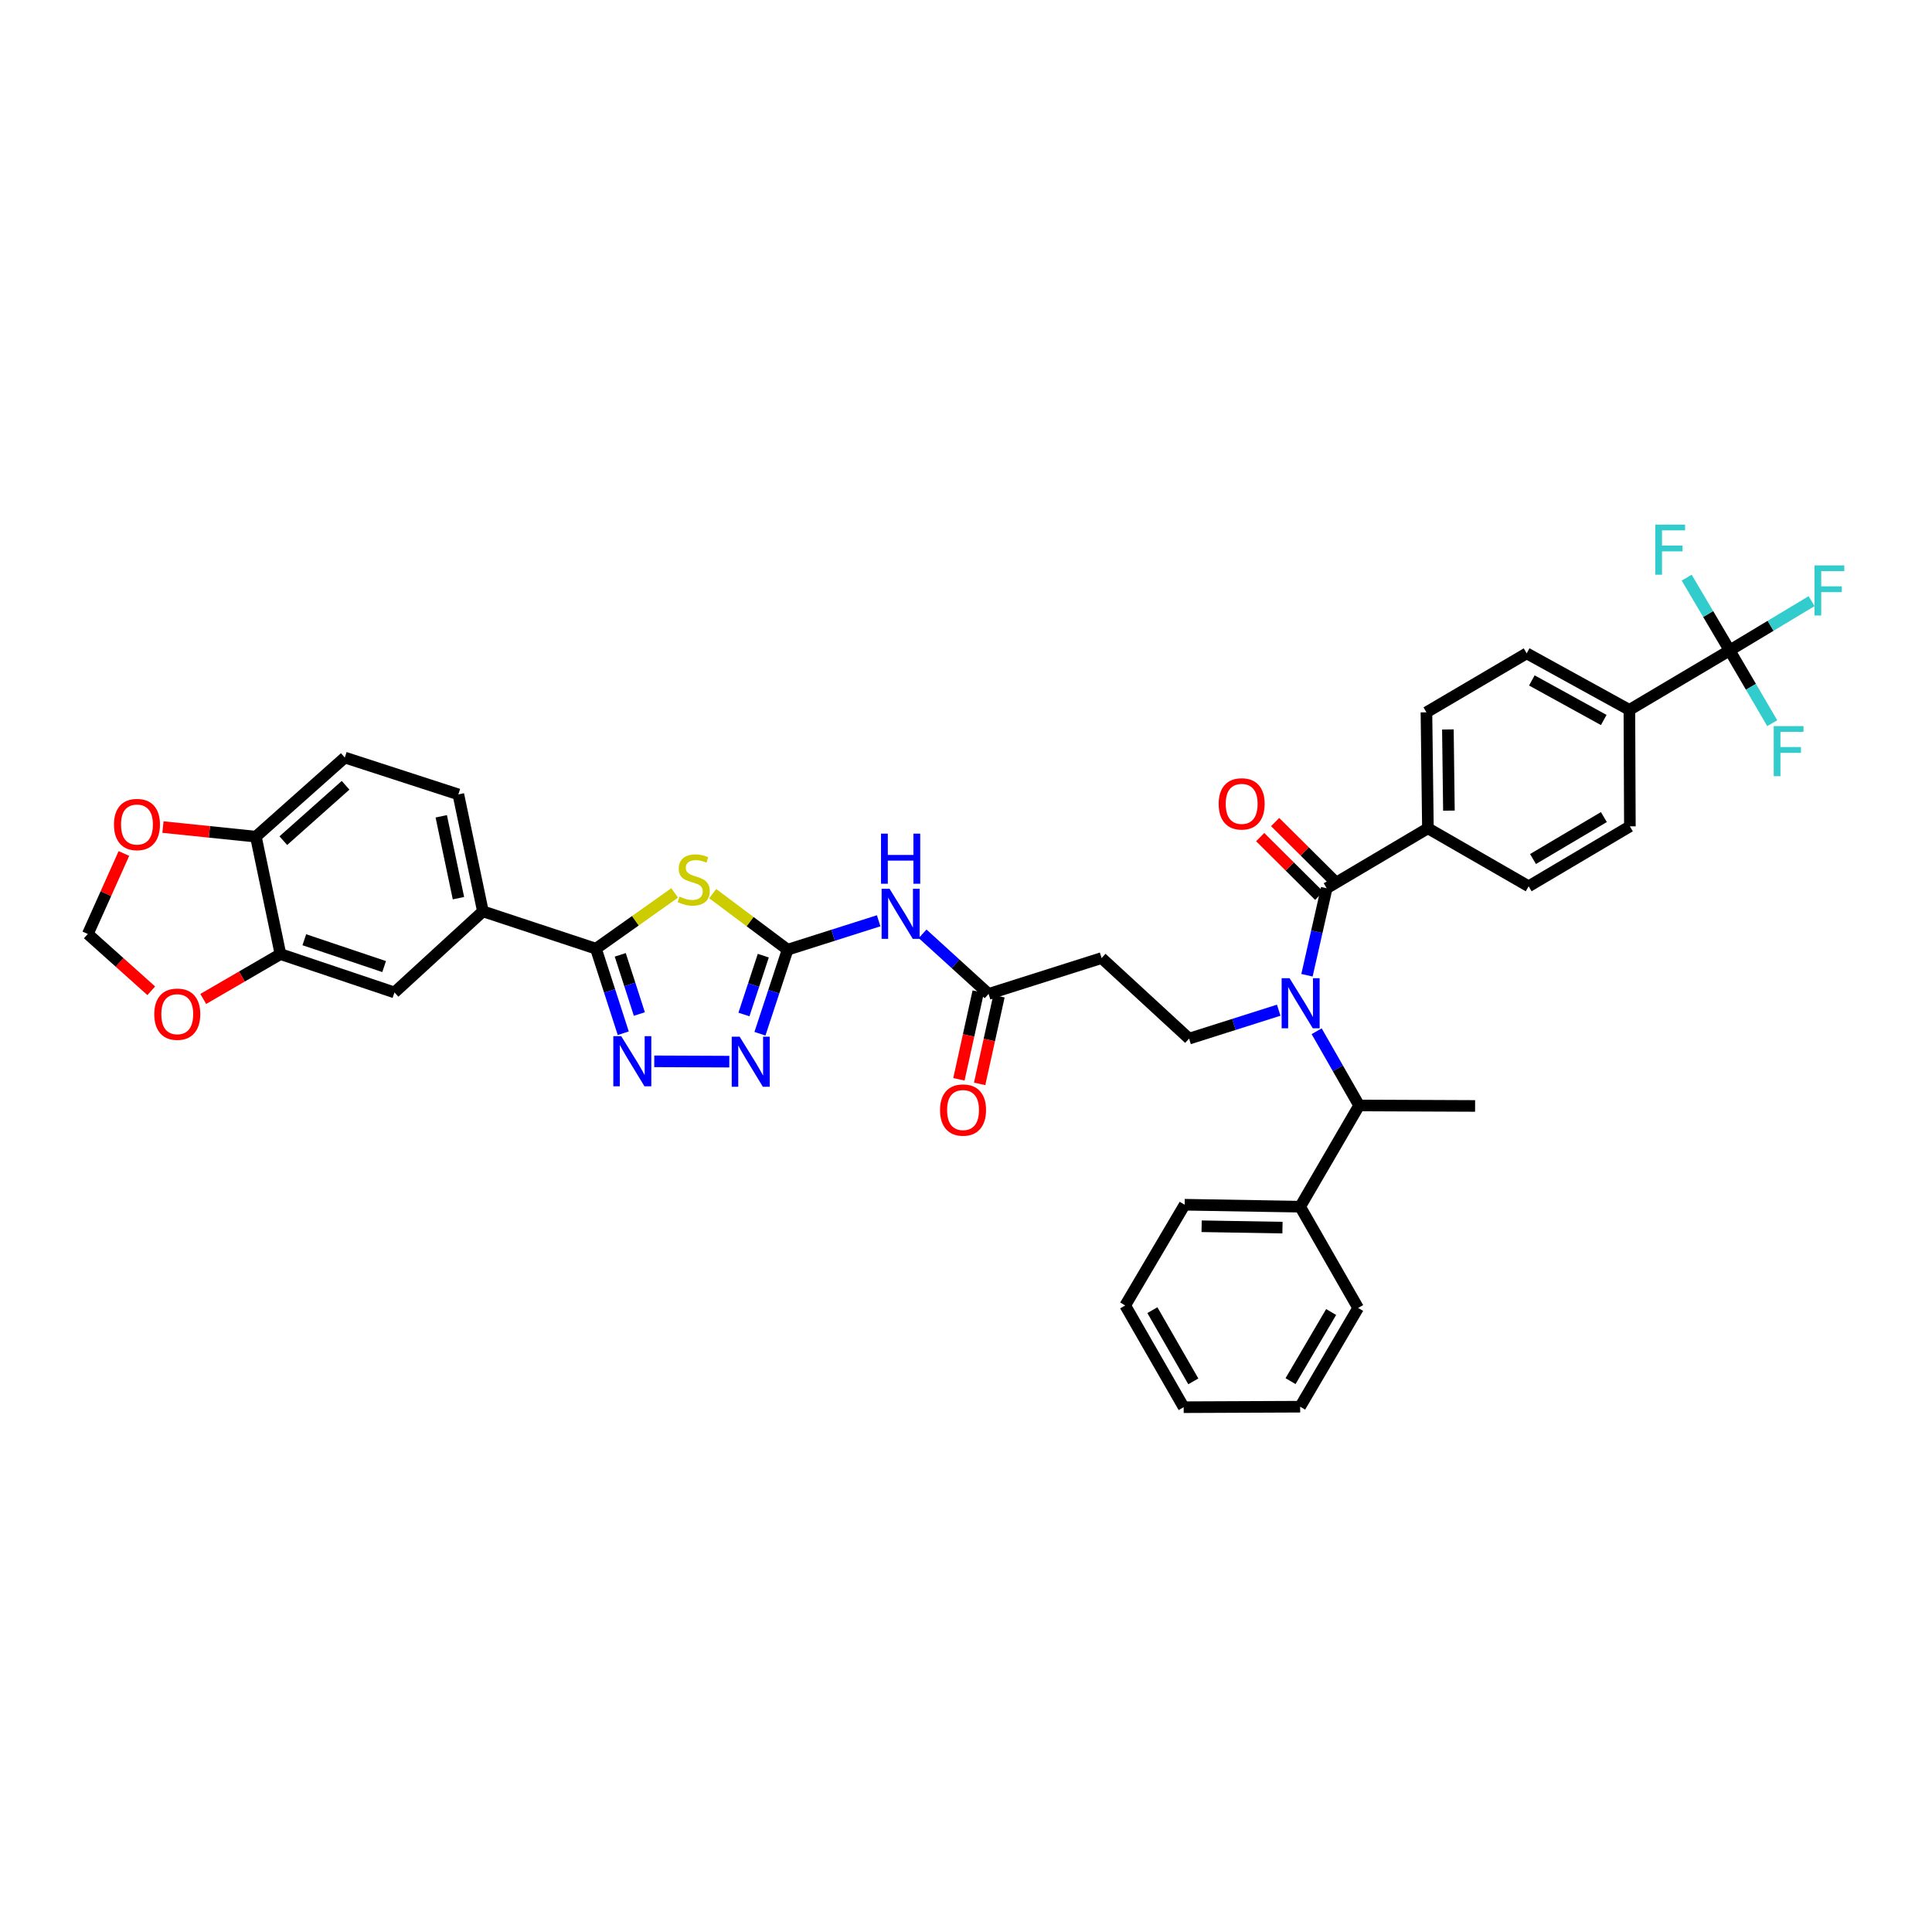 <?xml version='1.0' encoding='iso-8859-1'?>
<svg version='1.1' baseProfile='full'
              xmlns='http://www.w3.org/2000/svg'
                      xmlns:rdkit='http://www.rdkit.org/xml'
                      xmlns:xlink='http://www.w3.org/1999/xlink'
                  xml:space='preserve'
width='1000px' height='1000px' viewBox='0 0 1000 1000'>
<!-- END OF HEADER -->
<rect style='opacity:1.0;fill:#FFFFFF;stroke:none' width='1000' height='1000' x='0' y='0'> </rect>
<path class='bond-0' d='M 368.9,462.543 L 388.283,477.051' style='fill:none;fill-rule:evenodd;stroke:#CCCC00;stroke-width:6px;stroke-linecap:butt;stroke-linejoin:miter;stroke-opacity:1' />
<path class='bond-0' d='M 388.283,477.051 L 407.665,491.559' style='fill:none;fill-rule:evenodd;stroke:#000000;stroke-width:6px;stroke-linecap:butt;stroke-linejoin:miter;stroke-opacity:1' />
<path class='bond-1' d='M 349.203,462.173 L 328.833,476.607' style='fill:none;fill-rule:evenodd;stroke:#CCCC00;stroke-width:6px;stroke-linecap:butt;stroke-linejoin:miter;stroke-opacity:1' />
<path class='bond-1' d='M 328.833,476.607 L 308.463,491.041' style='fill:none;fill-rule:evenodd;stroke:#000000;stroke-width:6px;stroke-linecap:butt;stroke-linejoin:miter;stroke-opacity:1' />
<path class='bond-4' d='M 407.665,491.559 L 400.506,513.309' style='fill:none;fill-rule:evenodd;stroke:#000000;stroke-width:6px;stroke-linecap:butt;stroke-linejoin:miter;stroke-opacity:1' />
<path class='bond-4' d='M 400.506,513.309 L 393.347,535.059' style='fill:none;fill-rule:evenodd;stroke:#0000FF;stroke-width:6px;stroke-linecap:butt;stroke-linejoin:miter;stroke-opacity:1' />
<path class='bond-4' d='M 395.08,494.649 L 390.069,509.874' style='fill:none;fill-rule:evenodd;stroke:#000000;stroke-width:6px;stroke-linecap:butt;stroke-linejoin:miter;stroke-opacity:1' />
<path class='bond-4' d='M 390.069,509.874 L 385.058,525.099' style='fill:none;fill-rule:evenodd;stroke:#0000FF;stroke-width:6px;stroke-linecap:butt;stroke-linejoin:miter;stroke-opacity:1' />
<path class='bond-6' d='M 407.665,491.559 L 431.227,484.077' style='fill:none;fill-rule:evenodd;stroke:#000000;stroke-width:6px;stroke-linecap:butt;stroke-linejoin:miter;stroke-opacity:1' />
<path class='bond-6' d='M 431.227,484.077 L 454.789,476.594' style='fill:none;fill-rule:evenodd;stroke:#0000FF;stroke-width:6px;stroke-linecap:butt;stroke-linejoin:miter;stroke-opacity:1' />
<path class='bond-2' d='M 308.463,491.041 L 315.531,512.92' style='fill:none;fill-rule:evenodd;stroke:#000000;stroke-width:6px;stroke-linecap:butt;stroke-linejoin:miter;stroke-opacity:1' />
<path class='bond-2' d='M 315.531,512.92 L 322.599,534.799' style='fill:none;fill-rule:evenodd;stroke:#0000FF;stroke-width:6px;stroke-linecap:butt;stroke-linejoin:miter;stroke-opacity:1' />
<path class='bond-2' d='M 321.039,494.226 L 325.987,509.542' style='fill:none;fill-rule:evenodd;stroke:#000000;stroke-width:6px;stroke-linecap:butt;stroke-linejoin:miter;stroke-opacity:1' />
<path class='bond-2' d='M 325.987,509.542 L 330.935,524.857' style='fill:none;fill-rule:evenodd;stroke:#0000FF;stroke-width:6px;stroke-linecap:butt;stroke-linejoin:miter;stroke-opacity:1' />
<path class='bond-8' d='M 308.463,491.041 L 249.952,471.714' style='fill:none;fill-rule:evenodd;stroke:#000000;stroke-width:6px;stroke-linecap:butt;stroke-linejoin:miter;stroke-opacity:1' />
<path class='bond-39' d='M 338.649,549.342 L 377.494,549.505' style='fill:none;fill-rule:evenodd;stroke:#0000FF;stroke-width:6px;stroke-linecap:butt;stroke-linejoin:miter;stroke-opacity:1' />
<path class='bond-3' d='M 661.858,522.879 L 638.665,530.236' style='fill:none;fill-rule:evenodd;stroke:#0000FF;stroke-width:6px;stroke-linecap:butt;stroke-linejoin:miter;stroke-opacity:1' />
<path class='bond-3' d='M 638.665,530.236 L 615.471,537.593' style='fill:none;fill-rule:evenodd;stroke:#000000;stroke-width:6px;stroke-linecap:butt;stroke-linejoin:miter;stroke-opacity:1' />
<path class='bond-5' d='M 676.488,504.788 L 681.587,482.272' style='fill:none;fill-rule:evenodd;stroke:#0000FF;stroke-width:6px;stroke-linecap:butt;stroke-linejoin:miter;stroke-opacity:1' />
<path class='bond-5' d='M 681.587,482.272 L 686.685,459.756' style='fill:none;fill-rule:evenodd;stroke:#000000;stroke-width:6px;stroke-linecap:butt;stroke-linejoin:miter;stroke-opacity:1' />
<path class='bond-11' d='M 681.497,533.769 L 692.488,552.978' style='fill:none;fill-rule:evenodd;stroke:#0000FF;stroke-width:6px;stroke-linecap:butt;stroke-linejoin:miter;stroke-opacity:1' />
<path class='bond-11' d='M 692.488,552.978 L 703.478,572.186' style='fill:none;fill-rule:evenodd;stroke:#000000;stroke-width:6px;stroke-linecap:butt;stroke-linejoin:miter;stroke-opacity:1' />
<path class='bond-15' d='M 686.685,459.756 L 739.085,428.727' style='fill:none;fill-rule:evenodd;stroke:#000000;stroke-width:6px;stroke-linecap:butt;stroke-linejoin:miter;stroke-opacity:1' />
<path class='bond-20' d='M 690.559,455.859 L 675.286,440.675' style='fill:none;fill-rule:evenodd;stroke:#000000;stroke-width:6px;stroke-linecap:butt;stroke-linejoin:miter;stroke-opacity:1' />
<path class='bond-20' d='M 675.286,440.675 L 660.013,425.492' style='fill:none;fill-rule:evenodd;stroke:#FF0000;stroke-width:6px;stroke-linecap:butt;stroke-linejoin:miter;stroke-opacity:1' />
<path class='bond-20' d='M 682.812,463.652 L 667.539,448.468' style='fill:none;fill-rule:evenodd;stroke:#000000;stroke-width:6px;stroke-linecap:butt;stroke-linejoin:miter;stroke-opacity:1' />
<path class='bond-20' d='M 667.539,448.468 L 652.266,433.284' style='fill:none;fill-rule:evenodd;stroke:#FF0000;stroke-width:6px;stroke-linecap:butt;stroke-linejoin:miter;stroke-opacity:1' />
<path class='bond-9' d='M 477.532,483.341 L 494.614,498.896' style='fill:none;fill-rule:evenodd;stroke:#0000FF;stroke-width:6px;stroke-linecap:butt;stroke-linejoin:miter;stroke-opacity:1' />
<path class='bond-9' d='M 494.614,498.896 L 511.696,514.451' style='fill:none;fill-rule:evenodd;stroke:#000000;stroke-width:6px;stroke-linecap:butt;stroke-linejoin:miter;stroke-opacity:1' />
<path class='bond-7' d='M 895.26,336.654 L 843.367,367.433' style='fill:none;fill-rule:evenodd;stroke:#000000;stroke-width:6px;stroke-linecap:butt;stroke-linejoin:miter;stroke-opacity:1' />
<path class='bond-30' d='M 895.26,336.654 L 906.285,355.488' style='fill:none;fill-rule:evenodd;stroke:#000000;stroke-width:6px;stroke-linecap:butt;stroke-linejoin:miter;stroke-opacity:1' />
<path class='bond-30' d='M 906.285,355.488 L 917.309,374.322' style='fill:none;fill-rule:evenodd;stroke:#33CCCC;stroke-width:6px;stroke-linecap:butt;stroke-linejoin:miter;stroke-opacity:1' />
<path class='bond-31' d='M 895.26,336.654 L 884.145,317.822' style='fill:none;fill-rule:evenodd;stroke:#000000;stroke-width:6px;stroke-linecap:butt;stroke-linejoin:miter;stroke-opacity:1' />
<path class='bond-31' d='M 884.145,317.822 L 873.029,298.99' style='fill:none;fill-rule:evenodd;stroke:#33CCCC;stroke-width:6px;stroke-linecap:butt;stroke-linejoin:miter;stroke-opacity:1' />
<path class='bond-32' d='M 895.26,336.654 L 916.468,323.904' style='fill:none;fill-rule:evenodd;stroke:#000000;stroke-width:6px;stroke-linecap:butt;stroke-linejoin:miter;stroke-opacity:1' />
<path class='bond-32' d='M 916.468,323.904 L 937.675,311.154' style='fill:none;fill-rule:evenodd;stroke:#33CCCC;stroke-width:6px;stroke-linecap:butt;stroke-linejoin:miter;stroke-opacity:1' />
<path class='bond-14' d='M 249.952,471.714 L 204.175,513.688' style='fill:none;fill-rule:evenodd;stroke:#000000;stroke-width:6px;stroke-linecap:butt;stroke-linejoin:miter;stroke-opacity:1' />
<path class='bond-22' d='M 249.952,471.714 L 237.237,411.177' style='fill:none;fill-rule:evenodd;stroke:#000000;stroke-width:6px;stroke-linecap:butt;stroke-linejoin:miter;stroke-opacity:1' />
<path class='bond-22' d='M 237.291,464.892 L 228.391,422.516' style='fill:none;fill-rule:evenodd;stroke:#000000;stroke-width:6px;stroke-linecap:butt;stroke-linejoin:miter;stroke-opacity:1' />
<path class='bond-13' d='M 511.696,514.451 L 570.189,495.888' style='fill:none;fill-rule:evenodd;stroke:#000000;stroke-width:6px;stroke-linecap:butt;stroke-linejoin:miter;stroke-opacity:1' />
<path class='bond-23' d='M 506.331,513.269 L 501.331,535.96' style='fill:none;fill-rule:evenodd;stroke:#000000;stroke-width:6px;stroke-linecap:butt;stroke-linejoin:miter;stroke-opacity:1' />
<path class='bond-23' d='M 501.331,535.96 L 496.331,558.65' style='fill:none;fill-rule:evenodd;stroke:#FF0000;stroke-width:6px;stroke-linecap:butt;stroke-linejoin:miter;stroke-opacity:1' />
<path class='bond-23' d='M 517.062,515.633 L 512.062,538.324' style='fill:none;fill-rule:evenodd;stroke:#000000;stroke-width:6px;stroke-linecap:butt;stroke-linejoin:miter;stroke-opacity:1' />
<path class='bond-23' d='M 512.062,538.324 L 507.062,561.015' style='fill:none;fill-rule:evenodd;stroke:#FF0000;stroke-width:6px;stroke-linecap:butt;stroke-linejoin:miter;stroke-opacity:1' />
<path class='bond-10' d='M 615.471,537.593 L 570.189,495.888' style='fill:none;fill-rule:evenodd;stroke:#000000;stroke-width:6px;stroke-linecap:butt;stroke-linejoin:miter;stroke-opacity:1' />
<path class='bond-24' d='M 703.478,572.186 L 672.956,624.58' style='fill:none;fill-rule:evenodd;stroke:#000000;stroke-width:6px;stroke-linecap:butt;stroke-linejoin:miter;stroke-opacity:1' />
<path class='bond-33' d='M 703.478,572.186 L 763.509,572.437' style='fill:none;fill-rule:evenodd;stroke:#000000;stroke-width:6px;stroke-linecap:butt;stroke-linejoin:miter;stroke-opacity:1' />
<path class='bond-12' d='M 145.158,493.843 L 204.175,513.688' style='fill:none;fill-rule:evenodd;stroke:#000000;stroke-width:6px;stroke-linecap:butt;stroke-linejoin:miter;stroke-opacity:1' />
<path class='bond-12' d='M 157.512,486.404 L 198.825,500.296' style='fill:none;fill-rule:evenodd;stroke:#000000;stroke-width:6px;stroke-linecap:butt;stroke-linejoin:miter;stroke-opacity:1' />
<path class='bond-18' d='M 145.158,493.843 L 125.178,505.45' style='fill:none;fill-rule:evenodd;stroke:#000000;stroke-width:6px;stroke-linecap:butt;stroke-linejoin:miter;stroke-opacity:1' />
<path class='bond-18' d='M 125.178,505.45 L 105.198,517.058' style='fill:none;fill-rule:evenodd;stroke:#FF0000;stroke-width:6px;stroke-linecap:butt;stroke-linejoin:miter;stroke-opacity:1' />
<path class='bond-40' d='M 145.158,493.843 L 132.442,433.055' style='fill:none;fill-rule:evenodd;stroke:#000000;stroke-width:6px;stroke-linecap:butt;stroke-linejoin:miter;stroke-opacity:1' />
<path class='bond-26' d='M 739.085,428.727 L 791.223,458.742' style='fill:none;fill-rule:evenodd;stroke:#000000;stroke-width:6px;stroke-linecap:butt;stroke-linejoin:miter;stroke-opacity:1' />
<path class='bond-27' d='M 739.085,428.727 L 738.322,368.696' style='fill:none;fill-rule:evenodd;stroke:#000000;stroke-width:6px;stroke-linecap:butt;stroke-linejoin:miter;stroke-opacity:1' />
<path class='bond-27' d='M 749.958,419.583 L 749.424,377.561' style='fill:none;fill-rule:evenodd;stroke:#000000;stroke-width:6px;stroke-linecap:butt;stroke-linejoin:miter;stroke-opacity:1' />
<path class='bond-16' d='M 843.367,367.433 L 790.21,338.174' style='fill:none;fill-rule:evenodd;stroke:#000000;stroke-width:6px;stroke-linecap:butt;stroke-linejoin:miter;stroke-opacity:1' />
<path class='bond-16' d='M 830.095,372.67 L 792.885,352.189' style='fill:none;fill-rule:evenodd;stroke:#000000;stroke-width:6px;stroke-linecap:butt;stroke-linejoin:miter;stroke-opacity:1' />
<path class='bond-42' d='M 843.367,367.433 L 843.623,427.714' style='fill:none;fill-rule:evenodd;stroke:#000000;stroke-width:6px;stroke-linecap:butt;stroke-linejoin:miter;stroke-opacity:1' />
<path class='bond-17' d='M 132.442,433.055 L 178.469,392.107' style='fill:none;fill-rule:evenodd;stroke:#000000;stroke-width:6px;stroke-linecap:butt;stroke-linejoin:miter;stroke-opacity:1' />
<path class='bond-17' d='M 146.65,435.122 L 178.869,406.458' style='fill:none;fill-rule:evenodd;stroke:#000000;stroke-width:6px;stroke-linecap:butt;stroke-linejoin:miter;stroke-opacity:1' />
<path class='bond-19' d='M 132.442,433.055 L 108.392,430.572' style='fill:none;fill-rule:evenodd;stroke:#000000;stroke-width:6px;stroke-linecap:butt;stroke-linejoin:miter;stroke-opacity:1' />
<path class='bond-19' d='M 108.392,430.572 L 84.342,428.089' style='fill:none;fill-rule:evenodd;stroke:#FF0000;stroke-width:6px;stroke-linecap:butt;stroke-linejoin:miter;stroke-opacity:1' />
<path class='bond-21' d='M 78.293,512.823 L 61.874,498.123' style='fill:none;fill-rule:evenodd;stroke:#FF0000;stroke-width:6px;stroke-linecap:butt;stroke-linejoin:miter;stroke-opacity:1' />
<path class='bond-21' d='M 61.874,498.123 L 45.455,483.422' style='fill:none;fill-rule:evenodd;stroke:#000000;stroke-width:6px;stroke-linecap:butt;stroke-linejoin:miter;stroke-opacity:1' />
<path class='bond-41' d='M 64.134,441.769 L 54.794,462.596' style='fill:none;fill-rule:evenodd;stroke:#FF0000;stroke-width:6px;stroke-linecap:butt;stroke-linejoin:miter;stroke-opacity:1' />
<path class='bond-41' d='M 54.794,462.596 L 45.455,483.422' style='fill:none;fill-rule:evenodd;stroke:#000000;stroke-width:6px;stroke-linecap:butt;stroke-linejoin:miter;stroke-opacity:1' />
<path class='bond-25' d='M 237.237,411.177 L 178.469,392.107' style='fill:none;fill-rule:evenodd;stroke:#000000;stroke-width:6px;stroke-linecap:butt;stroke-linejoin:miter;stroke-opacity:1' />
<path class='bond-34' d='M 672.956,624.58 L 613.176,623.567' style='fill:none;fill-rule:evenodd;stroke:#000000;stroke-width:6px;stroke-linecap:butt;stroke-linejoin:miter;stroke-opacity:1' />
<path class='bond-34' d='M 663.803,635.415 L 621.957,634.706' style='fill:none;fill-rule:evenodd;stroke:#000000;stroke-width:6px;stroke-linecap:butt;stroke-linejoin:miter;stroke-opacity:1' />
<path class='bond-35' d='M 672.956,624.58 L 702.972,676.993' style='fill:none;fill-rule:evenodd;stroke:#000000;stroke-width:6px;stroke-linecap:butt;stroke-linejoin:miter;stroke-opacity:1' />
<path class='bond-29' d='M 791.223,458.742 L 843.623,427.714' style='fill:none;fill-rule:evenodd;stroke:#000000;stroke-width:6px;stroke-linecap:butt;stroke-linejoin:miter;stroke-opacity:1' />
<path class='bond-29' d='M 793.485,444.633 L 830.165,422.913' style='fill:none;fill-rule:evenodd;stroke:#000000;stroke-width:6px;stroke-linecap:butt;stroke-linejoin:miter;stroke-opacity:1' />
<path class='bond-28' d='M 738.322,368.696 L 790.21,338.174' style='fill:none;fill-rule:evenodd;stroke:#000000;stroke-width:6px;stroke-linecap:butt;stroke-linejoin:miter;stroke-opacity:1' />
<path class='bond-37' d='M 613.176,623.567 L 582.404,675.711' style='fill:none;fill-rule:evenodd;stroke:#000000;stroke-width:6px;stroke-linecap:butt;stroke-linejoin:miter;stroke-opacity:1' />
<path class='bond-36' d='M 702.972,676.993 L 672.956,728.105' style='fill:none;fill-rule:evenodd;stroke:#000000;stroke-width:6px;stroke-linecap:butt;stroke-linejoin:miter;stroke-opacity:1' />
<path class='bond-36' d='M 688.995,679.096 L 667.984,714.874' style='fill:none;fill-rule:evenodd;stroke:#000000;stroke-width:6px;stroke-linecap:butt;stroke-linejoin:miter;stroke-opacity:1' />
<path class='bond-43' d='M 672.956,728.105 L 612.669,728.361' style='fill:none;fill-rule:evenodd;stroke:#000000;stroke-width:6px;stroke-linecap:butt;stroke-linejoin:miter;stroke-opacity:1' />
<path class='bond-38' d='M 582.404,675.711 L 612.669,728.361' style='fill:none;fill-rule:evenodd;stroke:#000000;stroke-width:6px;stroke-linecap:butt;stroke-linejoin:miter;stroke-opacity:1' />
<path class='bond-38' d='M 596.47,678.133 L 617.656,714.988' style='fill:none;fill-rule:evenodd;stroke:#000000;stroke-width:6px;stroke-linecap:butt;stroke-linejoin:miter;stroke-opacity:1' />
<path  class='atom-0' d='M 351.743 464.084
Q 352.036 464.193, 353.245 464.706
Q 354.453 465.219, 355.772 465.549
Q 357.127 465.842, 358.446 465.842
Q 360.899 465.842, 362.328 464.67
Q 363.756 463.461, 363.756 461.373
Q 363.756 459.945, 363.024 459.066
Q 362.328 458.187, 361.229 457.711
Q 360.13 457.234, 358.299 456.685
Q 355.992 455.989, 354.6 455.33
Q 353.245 454.671, 352.256 453.279
Q 351.303 451.887, 351.303 449.543
Q 351.303 446.283, 353.501 444.269
Q 355.735 442.254, 360.13 442.254
Q 363.134 442.254, 366.54 443.683
L 365.698 446.503
Q 362.584 445.221, 360.24 445.221
Q 357.713 445.221, 356.321 446.283
Q 354.929 447.309, 354.966 449.103
Q 354.966 450.495, 355.662 451.338
Q 356.394 452.18, 357.42 452.656
Q 358.482 453.132, 360.24 453.682
Q 362.584 454.414, 363.976 455.147
Q 365.368 455.879, 366.357 457.381
Q 367.382 458.846, 367.382 461.373
Q 367.382 464.963, 364.965 466.904
Q 362.584 468.808, 358.592 468.808
Q 356.285 468.808, 354.526 468.296
Q 352.805 467.819, 350.754 466.977
L 351.743 464.084
' fill='#CCCC00'/>
<path  class='atom-3' d='M 321.551 536.329
L 330.048 550.064
Q 330.89 551.419, 332.245 553.873
Q 333.601 556.327, 333.674 556.474
L 333.674 536.329
L 337.117 536.329
L 337.117 562.261
L 333.564 562.261
L 324.444 547.244
Q 323.382 545.486, 322.246 543.471
Q 321.148 541.457, 320.818 540.834
L 320.818 562.261
L 317.448 562.261
L 317.448 536.329
L 321.551 536.329
' fill='#0000FF'/>
<path  class='atom-4' d='M 667.475 506.314
L 675.972 520.049
Q 676.814 521.404, 678.17 523.858
Q 679.525 526.312, 679.598 526.458
L 679.598 506.314
L 683.041 506.314
L 683.041 532.245
L 679.488 532.245
L 670.368 517.228
Q 669.306 515.47, 668.171 513.456
Q 667.072 511.442, 666.742 510.819
L 666.742 532.245
L 663.373 532.245
L 663.373 506.314
L 667.475 506.314
' fill='#0000FF'/>
<path  class='atom-5' d='M 382.845 536.586
L 391.342 550.32
Q 392.185 551.676, 393.54 554.13
Q 394.895 556.584, 394.968 556.73
L 394.968 536.586
L 398.411 536.586
L 398.411 562.517
L 394.858 562.517
L 385.738 547.5
Q 384.676 545.742, 383.541 543.728
Q 382.442 541.713, 382.112 541.091
L 382.112 562.517
L 378.743 562.517
L 378.743 536.586
L 382.845 536.586
' fill='#0000FF'/>
<path  class='atom-7' d='M 460.426 460.018
L 468.923 473.753
Q 469.765 475.108, 471.121 477.562
Q 472.476 480.016, 472.549 480.163
L 472.549 460.018
L 475.992 460.018
L 475.992 485.95
L 472.439 485.95
L 463.319 470.933
Q 462.257 469.175, 461.122 467.16
Q 460.023 465.146, 459.693 464.523
L 459.693 485.95
L 456.323 485.95
L 456.323 460.018
L 460.426 460.018
' fill='#0000FF'/>
<path  class='atom-7' d='M 456.012 431.493
L 459.528 431.493
L 459.528 442.518
L 472.787 442.518
L 472.787 431.493
L 476.303 431.493
L 476.303 457.425
L 472.787 457.425
L 472.787 445.448
L 459.528 445.448
L 459.528 457.425
L 456.012 457.425
L 456.012 431.493
' fill='#0000FF'/>
<path  class='atom-19' d='M 79.847 524.944
Q 79.847 518.718, 82.923 515.238
Q 86 511.759, 91.75 511.759
Q 97.501 511.759, 100.577 515.238
Q 103.654 518.718, 103.654 524.944
Q 103.654 531.244, 100.541 534.834
Q 97.427 538.386, 91.75 538.386
Q 86.037 538.386, 82.923 534.834
Q 79.847 531.281, 79.847 524.944
M 91.75 535.456
Q 95.706 535.456, 97.83 532.819
Q 99.991 530.145, 99.991 524.944
Q 99.991 519.853, 97.83 517.29
Q 95.706 514.689, 91.75 514.689
Q 87.795 514.689, 85.634 517.253
Q 83.509 519.817, 83.509 524.944
Q 83.509 530.182, 85.634 532.819
Q 87.795 535.456, 91.75 535.456
' fill='#FF0000'/>
<path  class='atom-20' d='M 58.988 426.773
Q 58.988 420.547, 62.065 417.067
Q 65.141 413.588, 70.892 413.588
Q 76.642 413.588, 79.719 417.067
Q 82.795 420.547, 82.795 426.773
Q 82.795 433.073, 79.682 436.663
Q 76.569 440.215, 70.892 440.215
Q 65.178 440.215, 62.065 436.663
Q 58.988 433.11, 58.988 426.773
M 70.892 437.285
Q 74.847 437.285, 76.972 434.648
Q 79.132 431.974, 79.132 426.773
Q 79.132 421.682, 76.972 419.119
Q 74.847 416.518, 70.892 416.518
Q 66.936 416.518, 64.775 419.082
Q 62.651 421.646, 62.651 426.773
Q 62.651 432.011, 64.775 434.648
Q 66.936 437.285, 70.892 437.285
' fill='#FF0000'/>
<path  class='atom-21' d='M 630.781 416.085
Q 630.781 409.858, 633.858 406.379
Q 636.934 402.899, 642.685 402.899
Q 648.435 402.899, 651.512 406.379
Q 654.588 409.858, 654.588 416.085
Q 654.588 422.384, 651.475 425.974
Q 648.362 429.527, 642.685 429.527
Q 636.971 429.527, 633.858 425.974
Q 630.781 422.421, 630.781 416.085
M 642.685 426.596
Q 646.64 426.596, 648.765 423.959
Q 650.926 421.286, 650.926 416.085
Q 650.926 410.994, 648.765 408.43
Q 646.64 405.829, 642.685 405.829
Q 638.729 405.829, 636.568 408.393
Q 634.444 410.957, 634.444 416.085
Q 634.444 421.322, 636.568 423.959
Q 638.729 426.596, 642.685 426.596
' fill='#FF0000'/>
<path  class='atom-24' d='M 486.565 574.555
Q 486.565 568.328, 489.641 564.849
Q 492.718 561.369, 498.468 561.369
Q 504.219 561.369, 507.295 564.849
Q 510.372 568.328, 510.372 574.555
Q 510.372 580.855, 507.259 584.444
Q 504.145 587.997, 498.468 587.997
Q 492.755 587.997, 489.641 584.444
Q 486.565 580.891, 486.565 574.555
M 498.468 585.067
Q 502.424 585.067, 504.548 582.43
Q 506.709 579.756, 506.709 574.555
Q 506.709 569.464, 504.548 566.9
Q 502.424 564.3, 498.468 564.3
Q 494.513 564.3, 492.352 566.863
Q 490.227 569.427, 490.227 574.555
Q 490.227 579.792, 492.352 582.43
Q 494.513 585.067, 498.468 585.067
' fill='#FF0000'/>
<path  class='atom-31' d='M 918.073 375.832
L 933.492 375.832
L 933.492 378.799
L 921.552 378.799
L 921.552 386.674
L 932.174 386.674
L 932.174 389.677
L 921.552 389.677
L 921.552 401.764
L 918.073 401.764
L 918.073 375.832
' fill='#33CCCC'/>
<path  class='atom-32' d='M 856.772 271.545
L 872.192 271.545
L 872.192 274.511
L 860.252 274.511
L 860.252 282.386
L 870.873 282.386
L 870.873 285.389
L 860.252 285.389
L 860.252 297.476
L 856.772 297.476
L 856.772 271.545
' fill='#33CCCC'/>
<path  class='atom-33' d='M 939.182 292.648
L 954.601 292.648
L 954.601 295.614
L 942.661 295.614
L 942.661 303.489
L 953.283 303.489
L 953.283 306.492
L 942.661 306.492
L 942.661 318.579
L 939.182 318.579
L 939.182 292.648
' fill='#33CCCC'/>
</svg>
